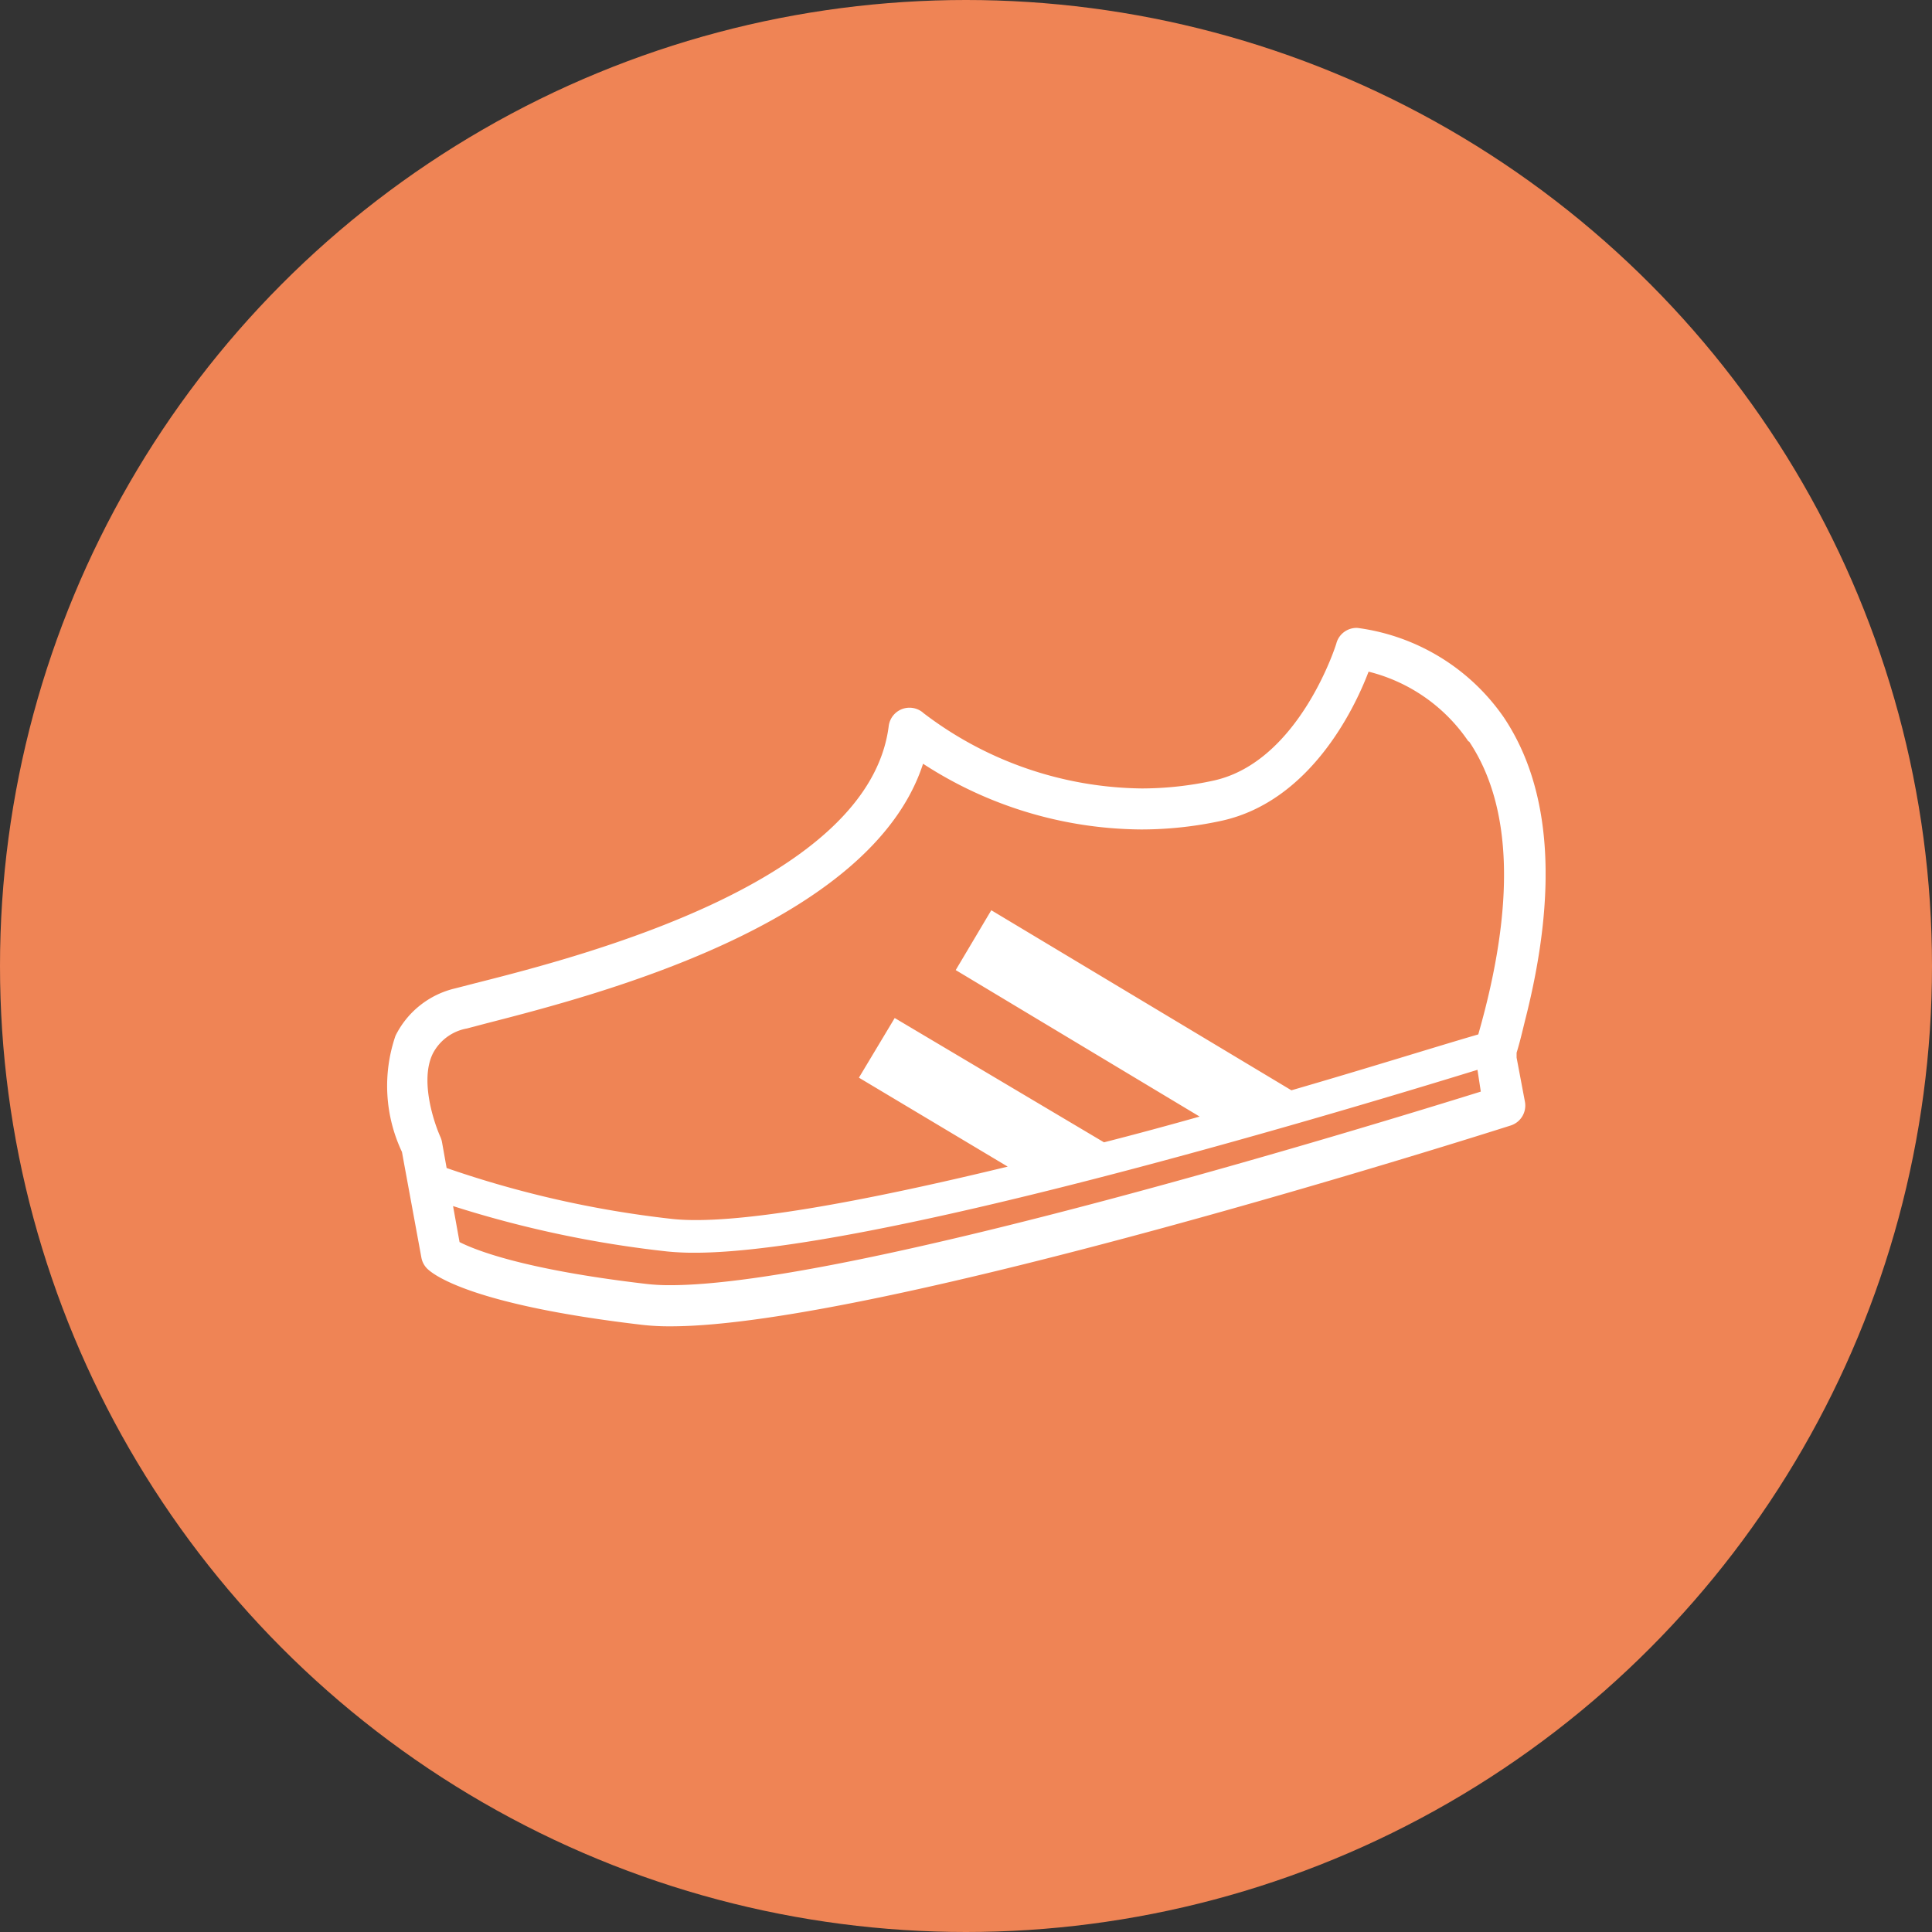 <svg id="department_icon" xmlns="http://www.w3.org/2000/svg" xmlns:xlink="http://www.w3.org/1999/xlink" width="80" height="80" viewBox="0 0 80 80">
  <rect x="0" y="0" width="80" height="80" fill="#333333" stroke="none"/>
  <defs>
    <clipPath id="clip-path">
      <rect id="長方形_65" data-name="長方形 65" width="48" height="48" fill="#bbb"/>
    </clipPath>
  </defs>
  <g id="グループ_186" data-name="グループ 186" transform="translate(-721 -1449)">
    <circle id="楕円形_12" data-name="楕円形 12" cx="40" cy="40" r="40" transform="translate(721 1449)" fill="#ef8455"/>
    <g id="マスクグループ_8" data-name="マスクグループ 8" transform="translate(737 1465)" clip-path="url(#clip-path)">
      <path id="アートボード_1" data-name="アートボード 1" d="M22.227,3.518a.867.867,0,0,0-1.43.537c-.806,6.473-12.669,9.532-17.132,10.659l-.806.208A3.7,3.7,0,0,0,.372,16.889,6.4,6.4,0,0,0,.641,21.7l.069.381.217,1.179.52,2.825a.867.867,0,0,0,.234.442c.243.243,1.8,1.5,8.908,2.331a9.8,9.8,0,0,0,1.179.061h0c8.614,0,33.736-7.981,34.793-8.319a.867.867,0,0,0,.581-.971l-.347-1.837v-.2c.139-.451.234-.867.347-1.326,1.378-5.39,1.092-9.61-.867-12.548A8.761,8.761,0,0,0,40.208,0a.867.867,0,0,0-.867.607c0,.043-1.534,4.922-5.078,5.711a13.986,13.986,0,0,1-2.99.329,15.156,15.156,0,0,1-9.047-3.128M44.827,4.7c1.8,2.686,1.915,6.777.381,12.132-1.724.5-4.48,1.369-7.738,2.314L25.043,11.69,23.57,14.168l10.1,6.066c-1.291.364-2.6.719-3.96,1.066l-8.666-5.147-1.482,2.47,6.161,3.683c-5.9,1.43-11.387,2.47-13.969,2.158a42.947,42.947,0,0,1-9.264-2.1L2.3,21.3a.945.945,0,0,0-.061-.208c-.269-.589-.867-2.357-.321-3.466a1.984,1.984,0,0,1,1.413-1.04l.789-.208C8.6,15.226,20.052,12.3,22.218,5.624a16.751,16.751,0,0,0,9.03,2.721A15.711,15.711,0,0,0,34.6,7.981c3.614-.806,5.459-4.567,6.066-6.17A7.045,7.045,0,0,1,44.8,4.7M45.313,19.2c-4.229,1.317-26,8.016-33.571,8.016h0a8.354,8.354,0,0,1-.979-.052c-5.2-.607-7.158-1.439-7.738-1.733l-.269-1.491a45.279,45.279,0,0,0,8.874,1.88,11.006,11.006,0,0,0,1.135.052c7.175,0,25.772-5.529,32.41-7.574Z" transform="translate(0.004 10.001)" fill="#fff"/>
    </g>
  </g>
</svg>
